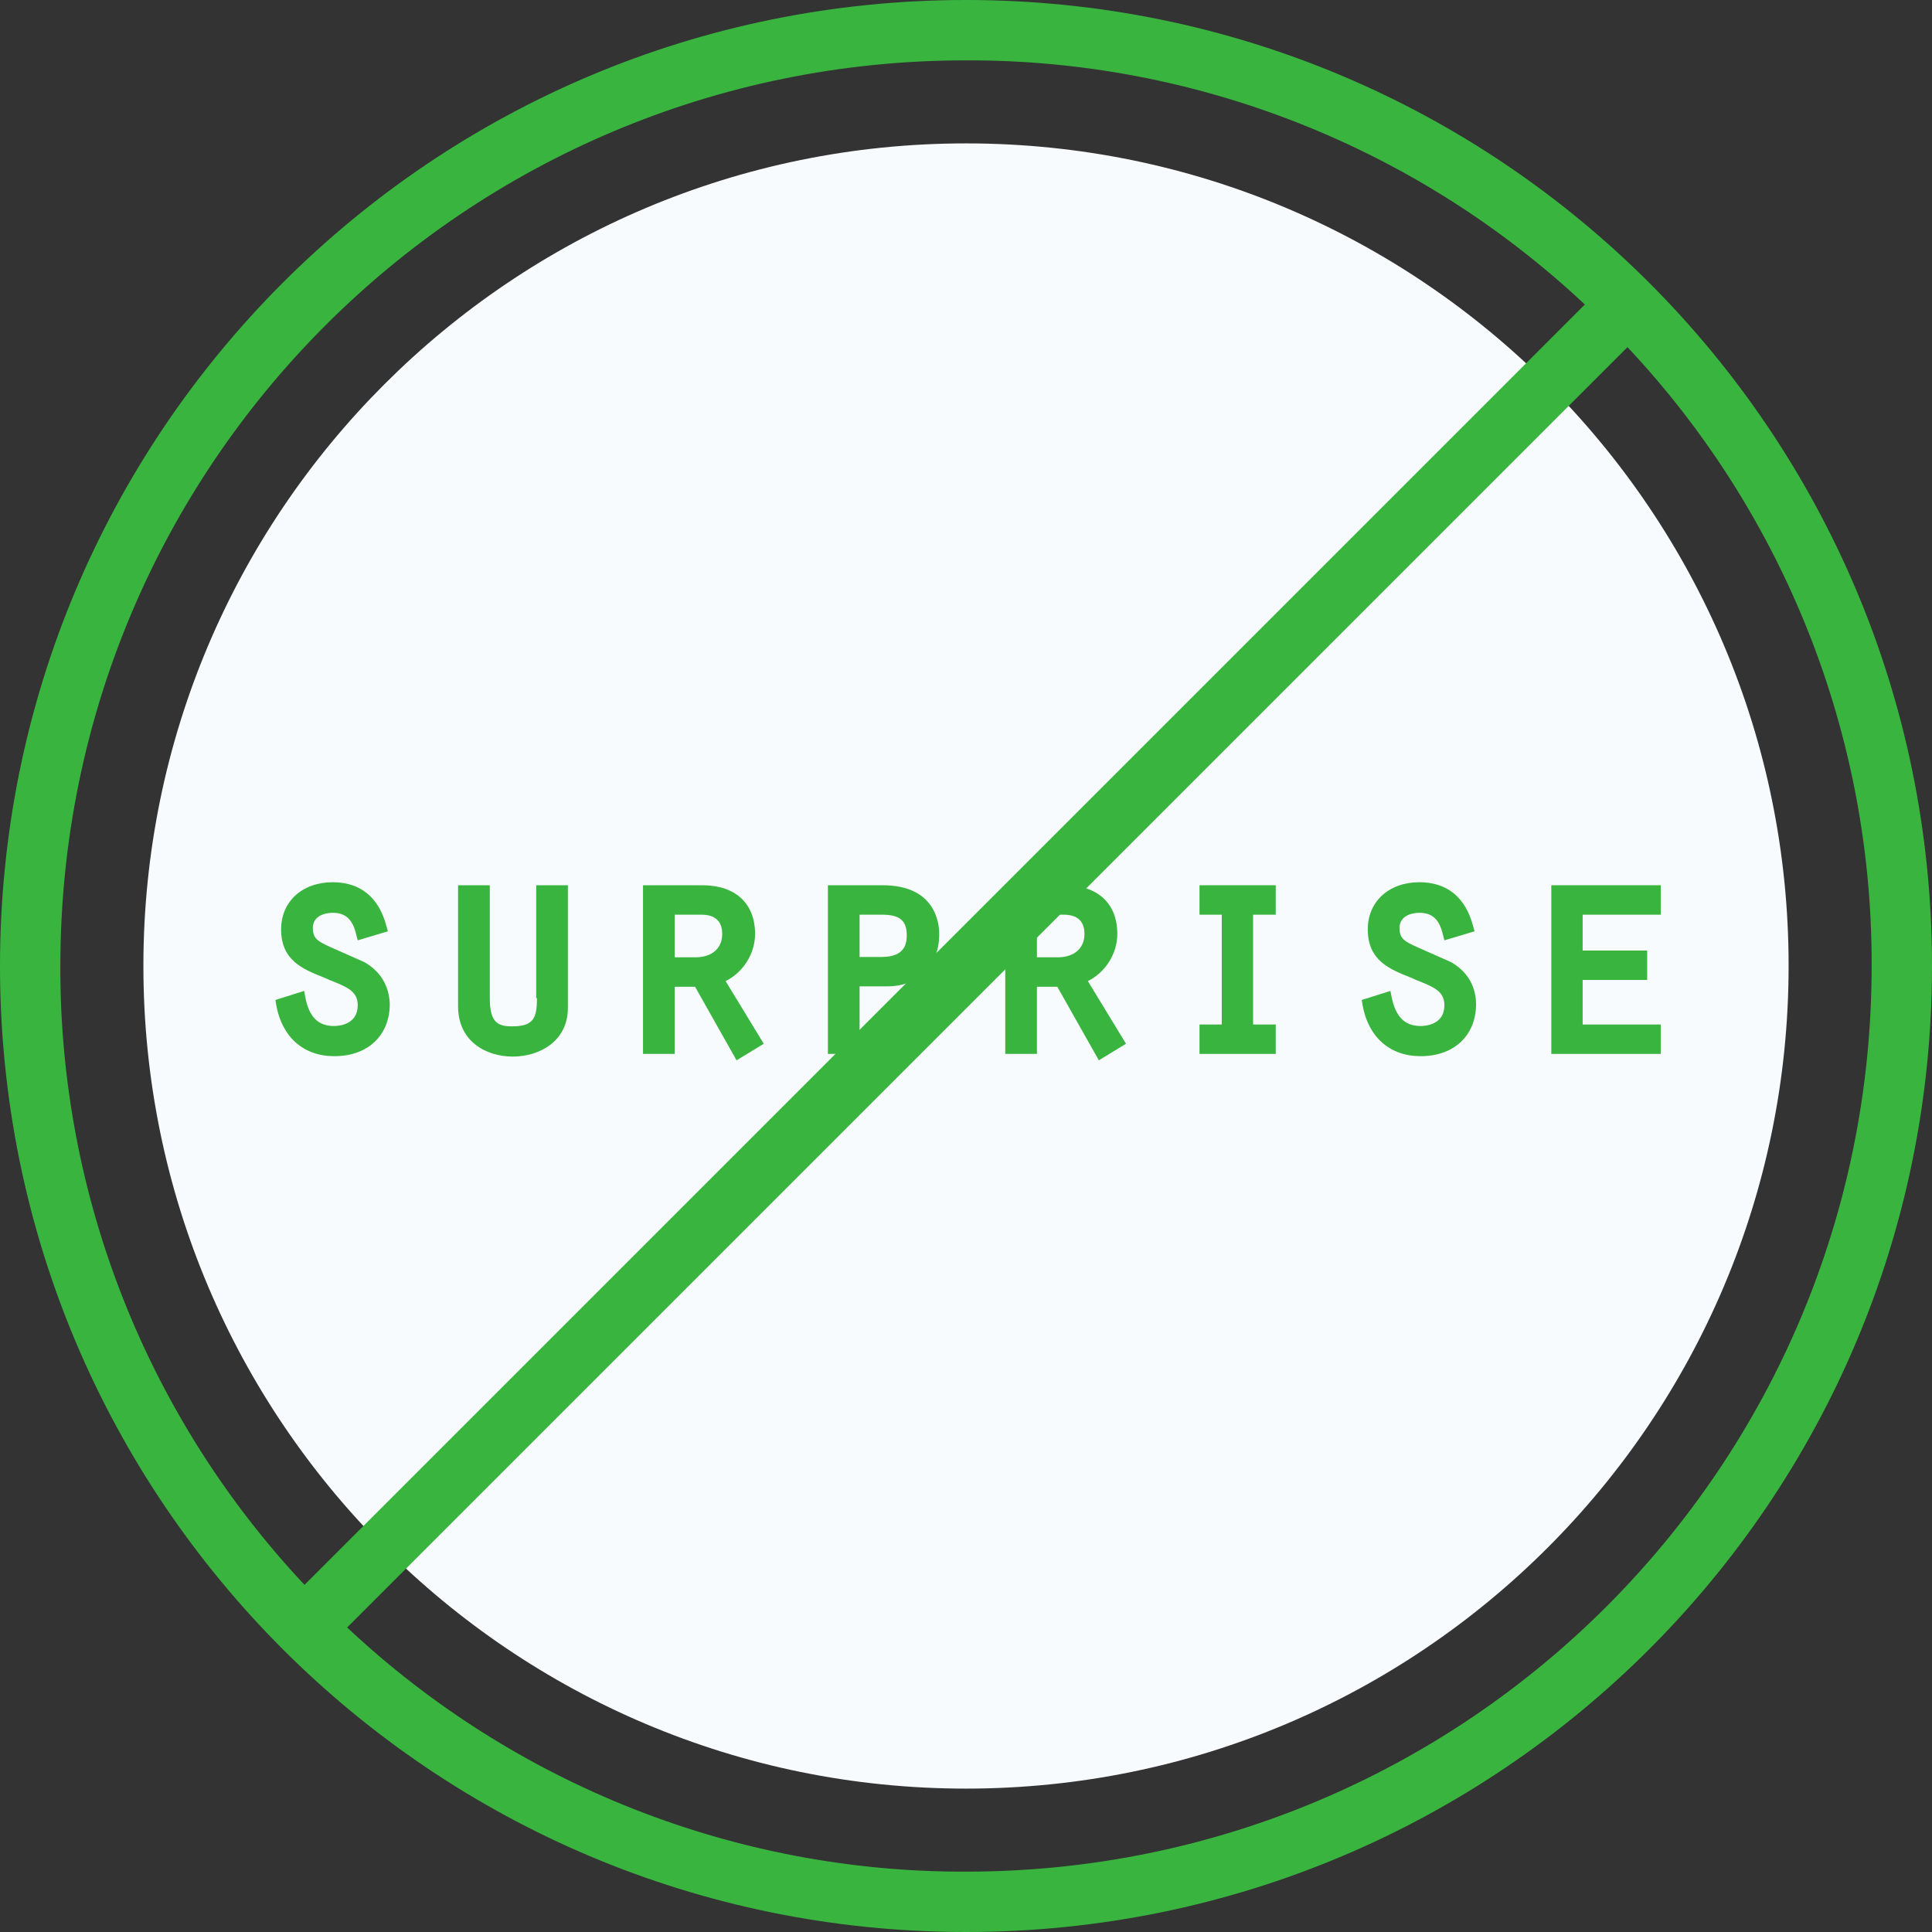 <svg fill="none" height="50" viewBox="0 0 50 50" width="50" xmlns="http://www.w3.org/2000/svg"><rect x="0" y="0" width="50" height="50" fill="#333333" stroke="none"/> <path d="M25 3.711C13.242 3.711 3.711 13.242 3.711 25C3.711 36.758 13.242 46.289 25 46.289C36.758 46.289 46.289 36.758 46.289 25C46.299 13.252 36.777 3.721 25.02 3.711C25.02 3.711 25.01 3.711 25 3.711Z" fill="#F7FBFE"></path> <path d="M25 0C11.182 0 0 11.182 0 25C0 38.818 11.182 50 25 50C38.818 50 50 38.818 50 25C50 11.182 38.818 0 25 0ZM1.562 25C1.562 12.041 12.041 1.562 25 1.562C30.947 1.543 36.68 3.809 41.016 7.881L7.881 41.016C3.809 36.68 1.543 30.947 1.562 25ZM25 48.438C19.053 48.457 13.32 46.191 8.984 42.119L42.119 8.984C46.191 13.32 48.457 19.043 48.438 25C48.438 37.949 37.959 48.438 25 48.438Z" fill="#39B53F"></path> <path d="M9.434 24.902L8.555 24.512C8.232 24.365 8.096 24.297 8.096 24.014C8.096 23.721 8.379 23.623 8.613 23.623C8.945 23.623 9.131 23.799 9.219 24.189L9.258 24.336L10.039 24.102L10 23.965C9.805 23.223 9.326 22.832 8.613 22.832C7.822 22.832 7.275 23.33 7.275 24.053C7.275 24.854 7.832 25.078 8.369 25.293C8.418 25.312 8.467 25.332 8.525 25.361L8.623 25.4C9.014 25.557 9.258 25.674 9.258 26.016C9.258 26.514 8.779 26.553 8.643 26.553C8.232 26.553 7.998 26.318 7.9 25.801L7.871 25.645L7.129 25.879L7.148 26.006C7.295 26.836 7.852 27.334 8.652 27.334C9.521 27.334 10.088 26.797 10.088 25.977C10.068 25.508 9.844 25.137 9.434 24.902Z" fill="#39B53F"></path> <path d="M13.896 25.83C13.896 26.367 13.799 26.562 13.242 26.562C12.871 26.562 12.676 26.445 12.676 25.83V22.91H11.855V26.045C11.855 26.943 12.568 27.344 13.271 27.344C13.955 27.344 14.697 26.953 14.697 26.084V22.91H13.877V25.83H13.896Z" fill="#39B53F"></path> <path d="M19.541 24.17C19.541 23.379 19.033 22.91 18.174 22.91H16.641V27.275H17.461V25.537H17.988L19.062 27.441L19.766 27.012L18.779 25.391C19.229 25.166 19.541 24.688 19.541 24.17ZM17.461 23.672H18.154C18.604 23.672 18.691 23.945 18.691 24.17C18.691 24.541 18.428 24.775 17.998 24.775H17.461V23.672Z" fill="#39B53F"></path> <path d="M22.842 22.91H21.426V27.275H22.246V25.527H22.979C23.643 25.527 24.307 25.107 24.307 24.17C24.307 23.877 24.199 22.91 22.842 22.91ZM22.246 23.672H22.822C23.281 23.672 23.467 23.818 23.467 24.209C23.467 24.443 23.398 24.766 22.822 24.766H22.246V23.672Z" fill="#39B53F"></path> <path d="M28.916 24.17C28.916 23.379 28.408 22.91 27.549 22.91H26.016V27.275H26.836V25.537H27.363L28.438 27.441L29.141 27.012L28.154 25.391C28.604 25.166 28.916 24.688 28.916 24.17ZM26.836 23.672H27.529C27.979 23.672 28.066 23.945 28.066 24.17C28.066 24.541 27.803 24.775 27.373 24.775H26.836V23.672Z" fill="#39B53F"></path> <path d="M31.043 23.672H31.619V26.514H31.043V27.275H33.016V26.514H32.43V23.672H33.016V22.91H31.043V23.672Z" fill="#39B53F"></path> <path d="M37.557 24.902L36.678 24.512C36.355 24.365 36.219 24.297 36.219 24.014C36.219 23.721 36.502 23.623 36.736 23.623C37.068 23.623 37.254 23.799 37.342 24.189L37.381 24.336L38.162 24.102L38.123 23.965C37.928 23.223 37.449 22.832 36.736 22.832C35.945 22.832 35.398 23.33 35.398 24.053C35.398 24.854 35.955 25.078 36.492 25.293C36.541 25.312 36.59 25.332 36.648 25.361L36.746 25.4C37.137 25.557 37.381 25.674 37.381 26.016C37.381 26.514 36.902 26.553 36.766 26.553C36.355 26.553 36.121 26.318 36.014 25.801L35.984 25.645L35.242 25.879L35.262 26.006C35.408 26.836 35.965 27.334 36.766 27.334C37.635 27.334 38.201 26.797 38.201 25.977C38.191 25.508 37.967 25.137 37.557 24.902Z" fill="#39B53F"></path> <path d="M42.98 23.672V22.91H40.148V27.275H42.98V26.514H40.959V25.361H42.629V24.6H40.959V23.672H42.98Z" fill="#39B53F"></path> </svg>